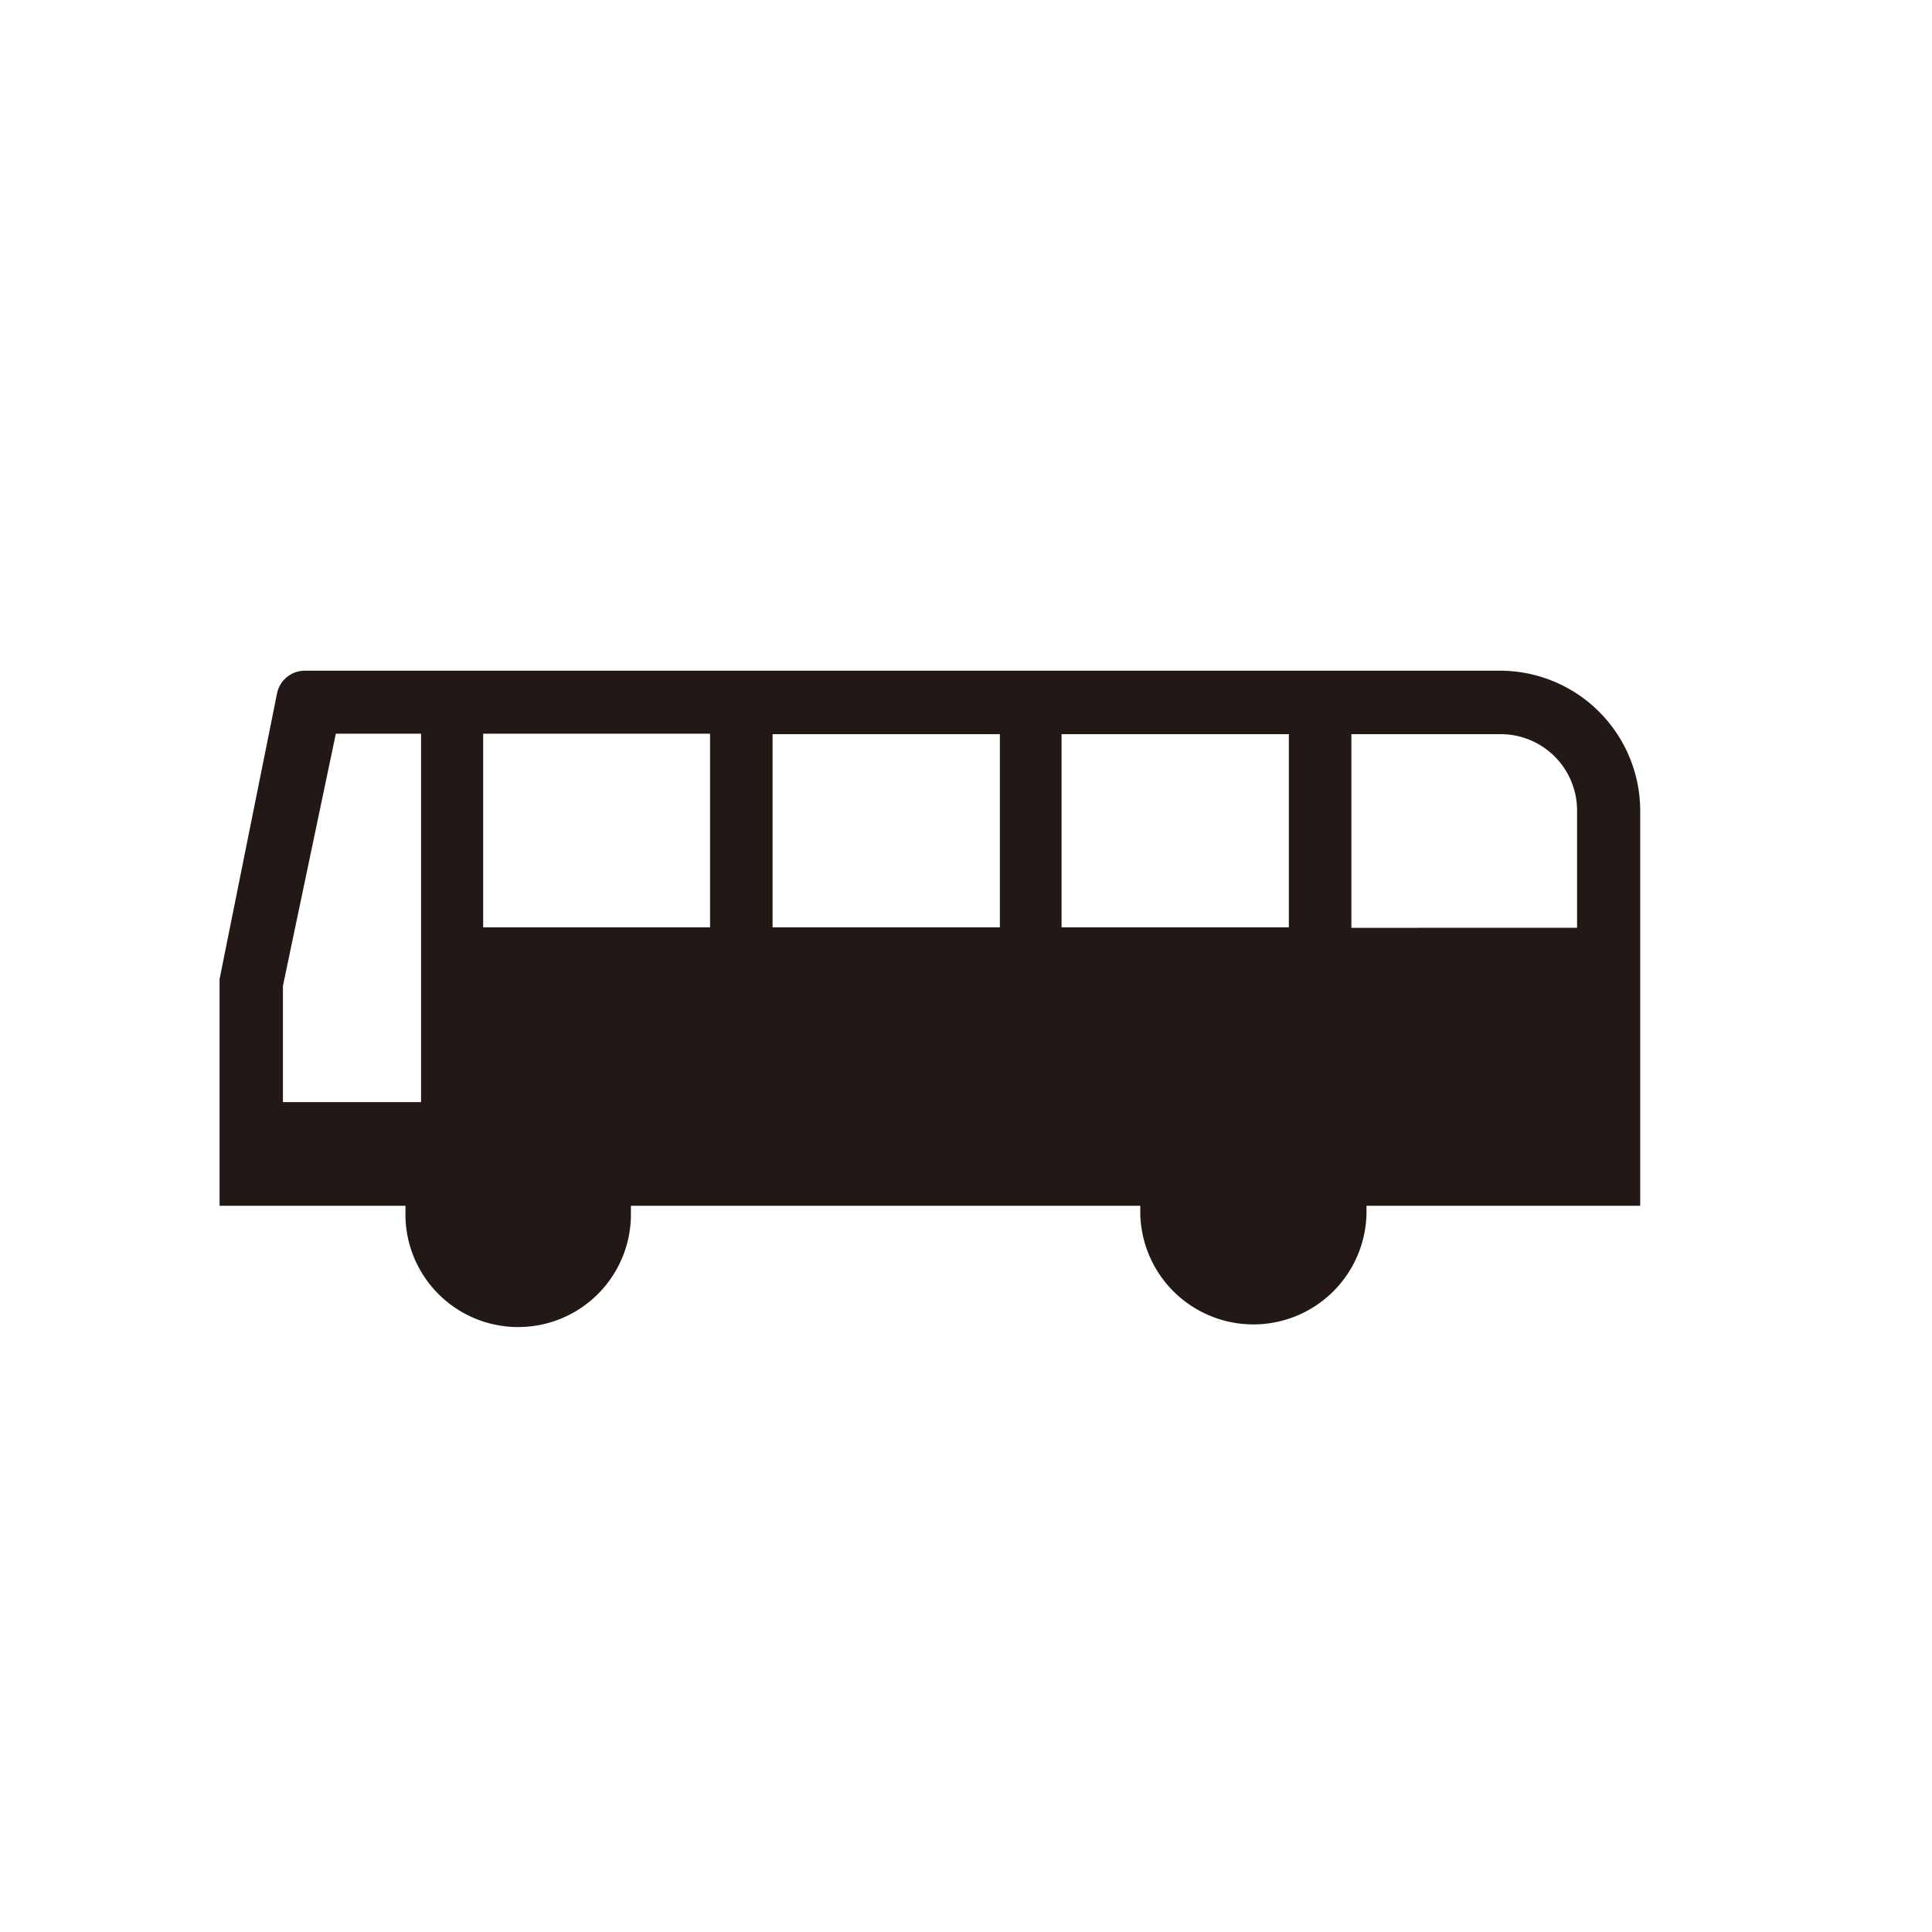 <svg xmlns="http://www.w3.org/2000/svg" width="34" height="34" viewBox="0 0 34 34">
  <g id="グループ_3243" data-name="グループ 3243" transform="translate(-160 -7475.5)">
    <rect id="長方形_3206" data-name="長方形 3206" width="34" height="34" rx="4" transform="translate(160 7475.5)" fill="none"/>
    <path id="パス_34783" data-name="パス 34783" d="M1136.771,526.508h-21.032a.5.5,0,0,0-.486.387l-1.014,5.041v3.989h3.271v.15a1.984,1.984,0,1,0,3.968,0v-.15h8.964v.141a1.991,1.991,0,0,0,3.981,0v-.141h4.817v-6.957a2.469,2.469,0,0,0-2.468-2.46m-18.991,7.592h-2.427v-2.045l.931-4.438h1.5V534.1m5.086-3.075h-3.993v-3.408h3.993Zm5.1,0h-4v-3.4h4Zm5.086,0-4,0v-3.4h4v3.408m1.1,0v-3.408h2.622a1.344,1.344,0,0,1,1.35,1.346v2.061Z" transform="translate(-950.375 6960.795)" fill="#221815"/>
  </g>
</svg>
